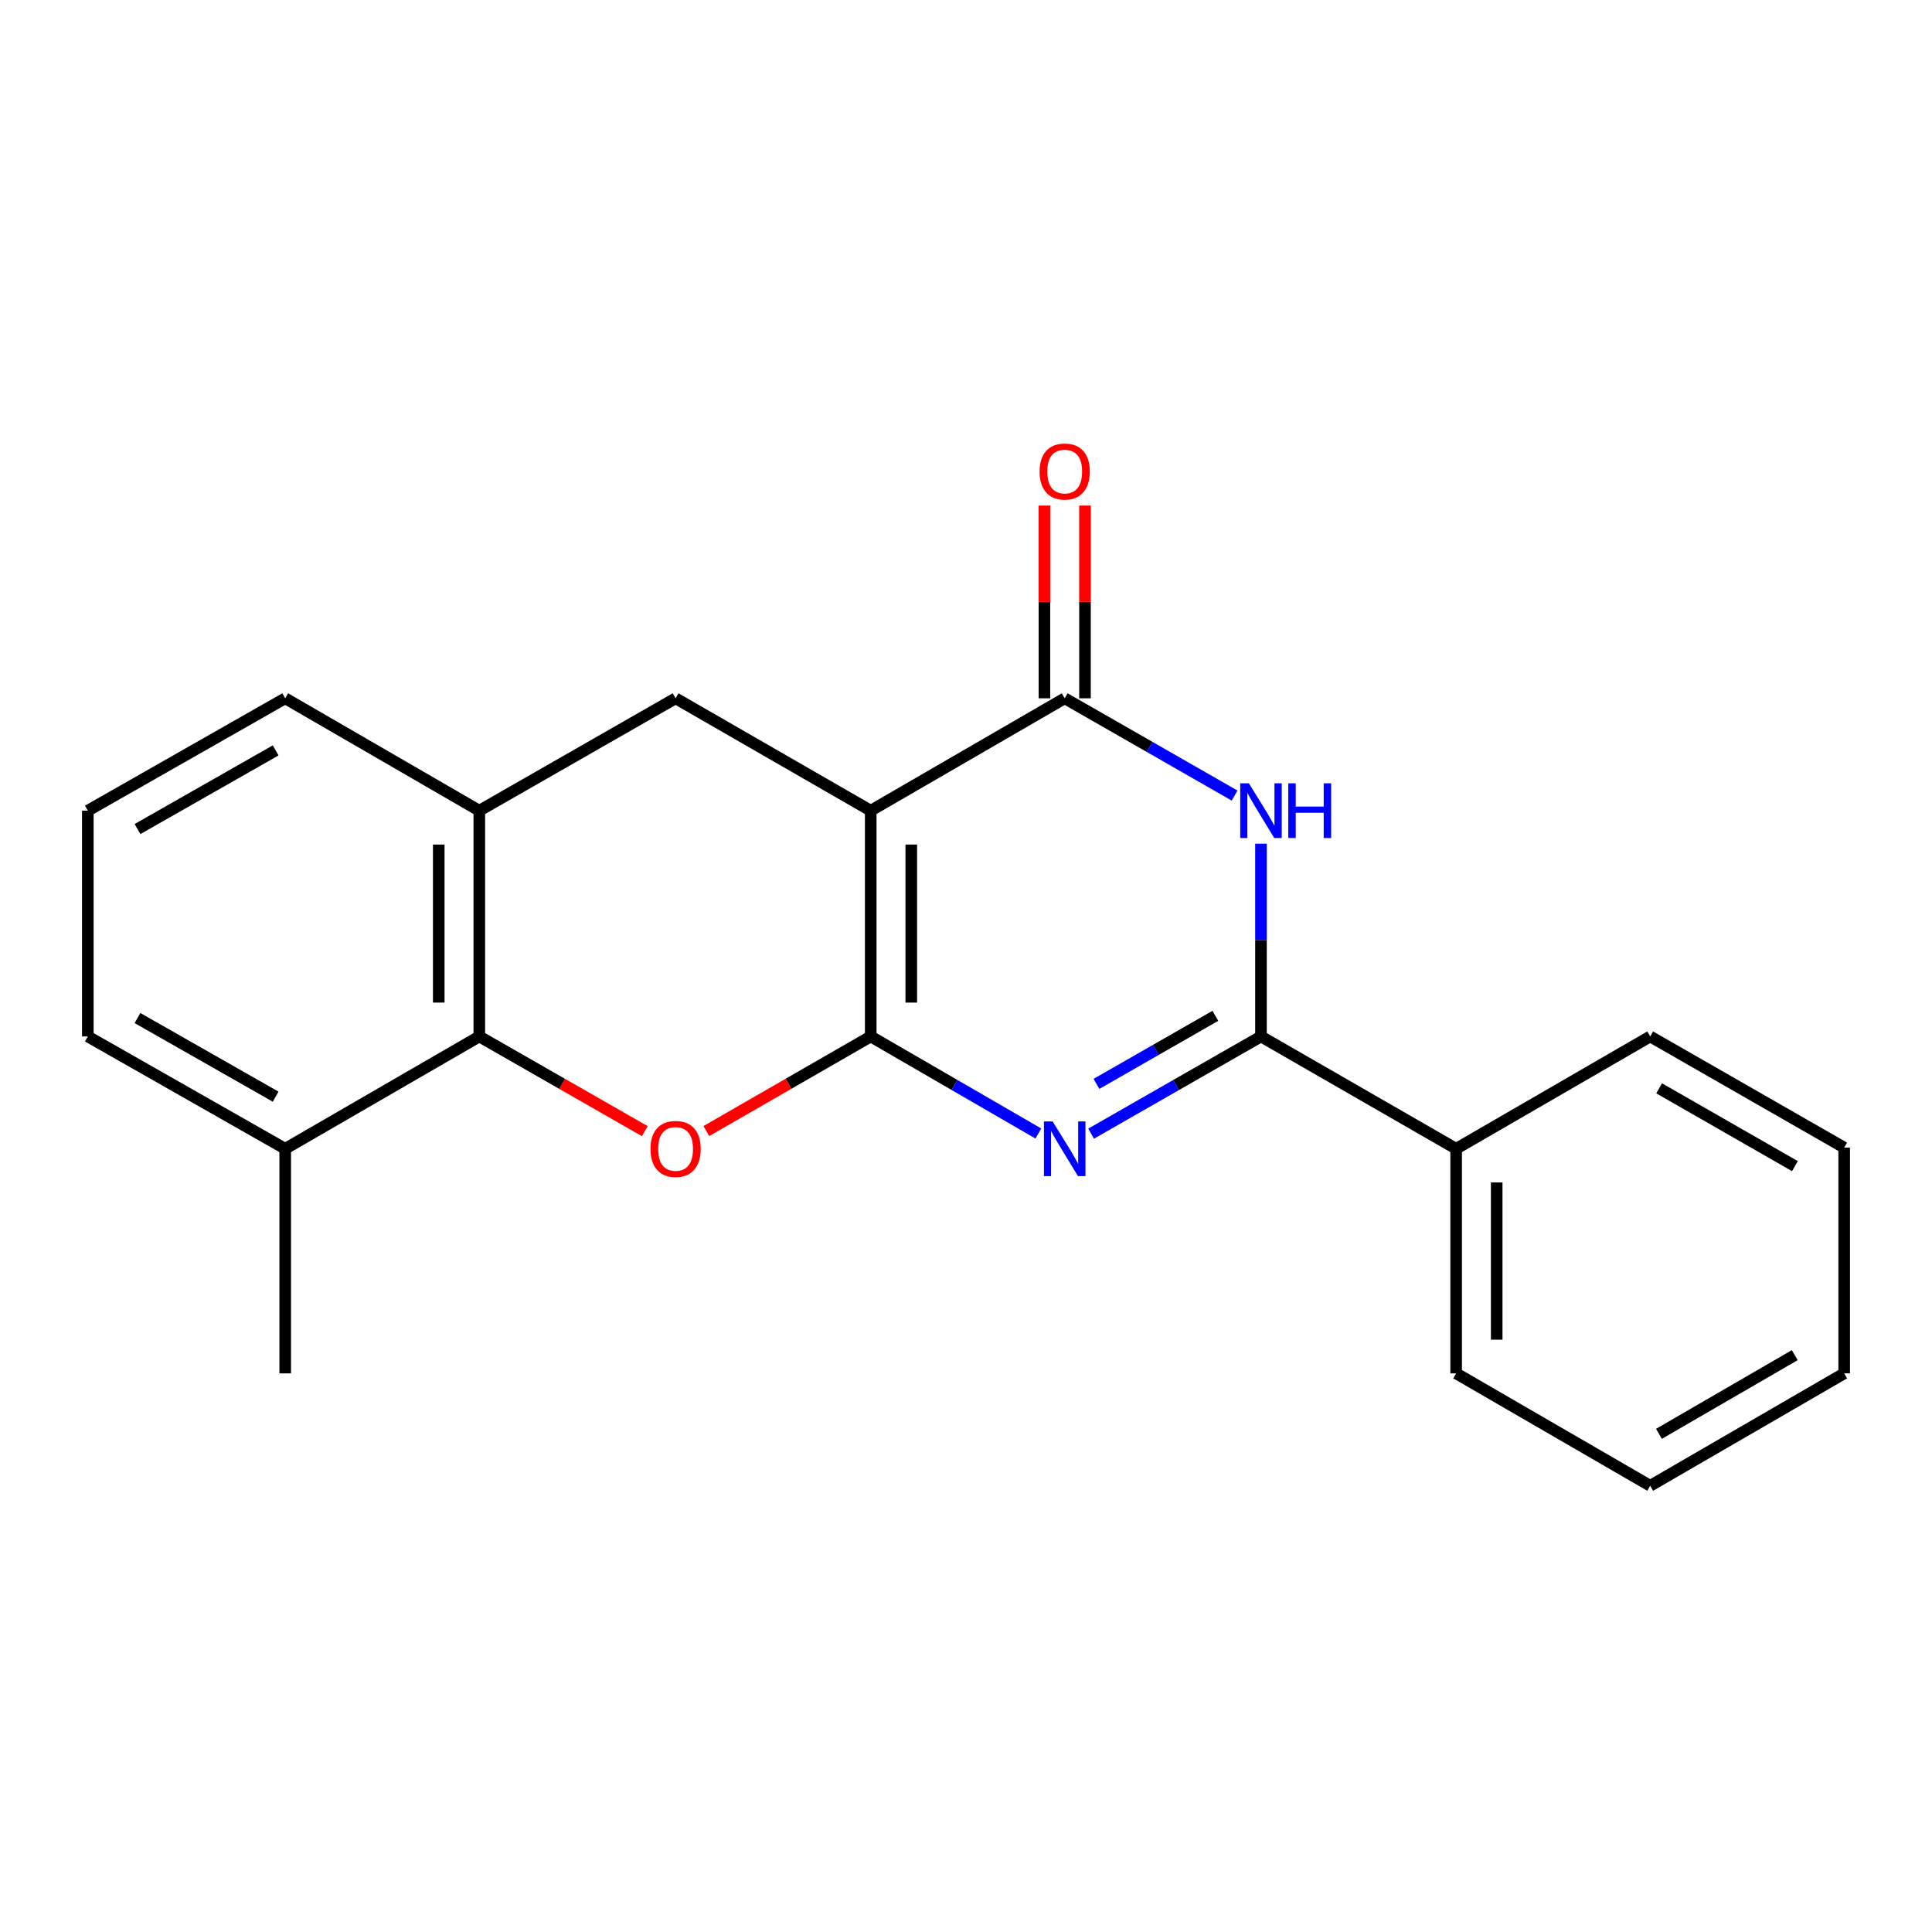 <?xml version='1.0' encoding='iso-8859-1'?>
<svg version='1.1' baseProfile='full'
              xmlns='http://www.w3.org/2000/svg'
                      xmlns:rdkit='http://www.rdkit.org/xml'
                      xmlns:xlink='http://www.w3.org/1999/xlink'
                  xml:space='preserve'
width='1000px' height='1000px' viewBox='0 0 1000 1000'>
<!-- END OF HEADER -->
<rect style='opacity:1.0;fill:#FFFFFF;stroke:none' width='1000' height='1000' x='0' y='0'> </rect>
<path class='bond-0' d='M 450.683,536.468 L 450.683,419.607' style='fill:none;fill-rule:evenodd;stroke:#000000;stroke-width:6px;stroke-linecap:butt;stroke-linejoin:miter;stroke-opacity:1' />
<path class='bond-0' d='M 471.674,518.939 L 471.674,437.136' style='fill:none;fill-rule:evenodd;stroke:#000000;stroke-width:6px;stroke-linecap:butt;stroke-linejoin:miter;stroke-opacity:1' />
<path class='bond-1' d='M 450.683,536.468 L 494.066,561.585' style='fill:none;fill-rule:evenodd;stroke:#000000;stroke-width:6px;stroke-linecap:butt;stroke-linejoin:miter;stroke-opacity:1' />
<path class='bond-1' d='M 494.066,561.585 L 537.449,586.703' style='fill:none;fill-rule:evenodd;stroke:#0000FF;stroke-width:6px;stroke-linecap:butt;stroke-linejoin:miter;stroke-opacity:1' />
<path class='bond-5' d='M 450.683,536.468 L 408.139,560.955' style='fill:none;fill-rule:evenodd;stroke:#000000;stroke-width:6px;stroke-linecap:butt;stroke-linejoin:miter;stroke-opacity:1' />
<path class='bond-5' d='M 408.139,560.955 L 365.596,585.441' style='fill:none;fill-rule:evenodd;stroke:#FF0000;stroke-width:6px;stroke-linecap:butt;stroke-linejoin:miter;stroke-opacity:1' />
<path class='bond-2' d='M 450.683,419.607 L 551.089,361.439' style='fill:none;fill-rule:evenodd;stroke:#000000;stroke-width:6px;stroke-linecap:butt;stroke-linejoin:miter;stroke-opacity:1' />
<path class='bond-7' d='M 450.683,419.607 L 349.682,361.439' style='fill:none;fill-rule:evenodd;stroke:#000000;stroke-width:6px;stroke-linecap:butt;stroke-linejoin:miter;stroke-opacity:1' />
<path class='bond-4' d='M 564.756,586.781 L 608.72,561.624' style='fill:none;fill-rule:evenodd;stroke:#0000FF;stroke-width:6px;stroke-linecap:butt;stroke-linejoin:miter;stroke-opacity:1' />
<path class='bond-4' d='M 608.72,561.624 L 652.685,536.468' style='fill:none;fill-rule:evenodd;stroke:#000000;stroke-width:6px;stroke-linecap:butt;stroke-linejoin:miter;stroke-opacity:1' />
<path class='bond-4' d='M 567.52,561.015 L 598.295,543.405' style='fill:none;fill-rule:evenodd;stroke:#0000FF;stroke-width:6px;stroke-linecap:butt;stroke-linejoin:miter;stroke-opacity:1' />
<path class='bond-4' d='M 598.295,543.405 L 629.071,525.796' style='fill:none;fill-rule:evenodd;stroke:#000000;stroke-width:6px;stroke-linecap:butt;stroke-linejoin:miter;stroke-opacity:1' />
<path class='bond-9' d='M 561.585,361.439 L 561.585,311.559' style='fill:none;fill-rule:evenodd;stroke:#000000;stroke-width:6px;stroke-linecap:butt;stroke-linejoin:miter;stroke-opacity:1' />
<path class='bond-9' d='M 561.585,311.559 L 561.585,261.68' style='fill:none;fill-rule:evenodd;stroke:#FF0000;stroke-width:6px;stroke-linecap:butt;stroke-linejoin:miter;stroke-opacity:1' />
<path class='bond-9' d='M 540.594,361.439 L 540.594,311.559' style='fill:none;fill-rule:evenodd;stroke:#000000;stroke-width:6px;stroke-linecap:butt;stroke-linejoin:miter;stroke-opacity:1' />
<path class='bond-9' d='M 540.594,311.559 L 540.594,261.68' style='fill:none;fill-rule:evenodd;stroke:#FF0000;stroke-width:6px;stroke-linecap:butt;stroke-linejoin:miter;stroke-opacity:1' />
<path class='bond-22' d='M 551.089,361.439 L 595.054,386.611' style='fill:none;fill-rule:evenodd;stroke:#000000;stroke-width:6px;stroke-linecap:butt;stroke-linejoin:miter;stroke-opacity:1' />
<path class='bond-22' d='M 595.054,386.611 L 639.018,411.782' style='fill:none;fill-rule:evenodd;stroke:#0000FF;stroke-width:6px;stroke-linecap:butt;stroke-linejoin:miter;stroke-opacity:1' />
<path class='bond-3' d='M 652.685,436.688 L 652.685,486.578' style='fill:none;fill-rule:evenodd;stroke:#0000FF;stroke-width:6px;stroke-linecap:butt;stroke-linejoin:miter;stroke-opacity:1' />
<path class='bond-3' d='M 652.685,486.578 L 652.685,536.468' style='fill:none;fill-rule:evenodd;stroke:#000000;stroke-width:6px;stroke-linecap:butt;stroke-linejoin:miter;stroke-opacity:1' />
<path class='bond-10' d='M 652.685,536.468 L 753.698,594.601' style='fill:none;fill-rule:evenodd;stroke:#000000;stroke-width:6px;stroke-linecap:butt;stroke-linejoin:miter;stroke-opacity:1' />
<path class='bond-6' d='M 333.756,585.488 L 290.921,560.978' style='fill:none;fill-rule:evenodd;stroke:#FF0000;stroke-width:6px;stroke-linecap:butt;stroke-linejoin:miter;stroke-opacity:1' />
<path class='bond-6' d='M 290.921,560.978 L 248.086,536.468' style='fill:none;fill-rule:evenodd;stroke:#000000;stroke-width:6px;stroke-linecap:butt;stroke-linejoin:miter;stroke-opacity:1' />
<path class='bond-8' d='M 248.086,536.468 L 248.086,419.607' style='fill:none;fill-rule:evenodd;stroke:#000000;stroke-width:6px;stroke-linecap:butt;stroke-linejoin:miter;stroke-opacity:1' />
<path class='bond-8' d='M 227.095,518.939 L 227.095,437.136' style='fill:none;fill-rule:evenodd;stroke:#000000;stroke-width:6px;stroke-linecap:butt;stroke-linejoin:miter;stroke-opacity:1' />
<path class='bond-11' d='M 248.086,536.468 L 147.622,594.601' style='fill:none;fill-rule:evenodd;stroke:#000000;stroke-width:6px;stroke-linecap:butt;stroke-linejoin:miter;stroke-opacity:1' />
<path class='bond-21' d='M 349.682,361.439 L 248.086,419.607' style='fill:none;fill-rule:evenodd;stroke:#000000;stroke-width:6px;stroke-linecap:butt;stroke-linejoin:miter;stroke-opacity:1' />
<path class='bond-12' d='M 248.086,419.607 L 147.622,361.439' style='fill:none;fill-rule:evenodd;stroke:#000000;stroke-width:6px;stroke-linecap:butt;stroke-linejoin:miter;stroke-opacity:1' />
<path class='bond-15' d='M 753.698,594.601 L 753.698,710.855' style='fill:none;fill-rule:evenodd;stroke:#000000;stroke-width:6px;stroke-linecap:butt;stroke-linejoin:miter;stroke-opacity:1' />
<path class='bond-15' d='M 774.689,612.039 L 774.689,693.417' style='fill:none;fill-rule:evenodd;stroke:#000000;stroke-width:6px;stroke-linecap:butt;stroke-linejoin:miter;stroke-opacity:1' />
<path class='bond-16' d='M 753.698,594.601 L 854.139,536.468' style='fill:none;fill-rule:evenodd;stroke:#000000;stroke-width:6px;stroke-linecap:butt;stroke-linejoin:miter;stroke-opacity:1' />
<path class='bond-14' d='M 147.622,594.601 L 45.455,536.468' style='fill:none;fill-rule:evenodd;stroke:#000000;stroke-width:6px;stroke-linecap:butt;stroke-linejoin:miter;stroke-opacity:1' />
<path class='bond-14' d='M 142.678,567.637 L 71.161,526.943' style='fill:none;fill-rule:evenodd;stroke:#000000;stroke-width:6px;stroke-linecap:butt;stroke-linejoin:miter;stroke-opacity:1' />
<path class='bond-17' d='M 147.622,594.601 L 147.622,710.855' style='fill:none;fill-rule:evenodd;stroke:#000000;stroke-width:6px;stroke-linecap:butt;stroke-linejoin:miter;stroke-opacity:1' />
<path class='bond-23' d='M 147.622,361.439 L 45.455,419.607' style='fill:none;fill-rule:evenodd;stroke:#000000;stroke-width:6px;stroke-linecap:butt;stroke-linejoin:miter;stroke-opacity:1' />
<path class='bond-23' d='M 142.682,388.406 L 71.165,429.123' style='fill:none;fill-rule:evenodd;stroke:#000000;stroke-width:6px;stroke-linecap:butt;stroke-linejoin:miter;stroke-opacity:1' />
<path class='bond-13' d='M 45.455,419.607 L 45.455,536.468' style='fill:none;fill-rule:evenodd;stroke:#000000;stroke-width:6px;stroke-linecap:butt;stroke-linejoin:miter;stroke-opacity:1' />
<path class='bond-18' d='M 753.698,710.855 L 854.139,769.035' style='fill:none;fill-rule:evenodd;stroke:#000000;stroke-width:6px;stroke-linecap:butt;stroke-linejoin:miter;stroke-opacity:1' />
<path class='bond-19' d='M 854.139,536.468 L 954.545,594.006' style='fill:none;fill-rule:evenodd;stroke:#000000;stroke-width:6px;stroke-linecap:butt;stroke-linejoin:miter;stroke-opacity:1' />
<path class='bond-19' d='M 858.763,563.311 L 929.048,603.588' style='fill:none;fill-rule:evenodd;stroke:#000000;stroke-width:6px;stroke-linecap:butt;stroke-linejoin:miter;stroke-opacity:1' />
<path class='bond-24' d='M 854.139,769.035 L 954.545,710.855' style='fill:none;fill-rule:evenodd;stroke:#000000;stroke-width:6px;stroke-linecap:butt;stroke-linejoin:miter;stroke-opacity:1' />
<path class='bond-24' d='M 858.676,742.146 L 928.961,701.42' style='fill:none;fill-rule:evenodd;stroke:#000000;stroke-width:6px;stroke-linecap:butt;stroke-linejoin:miter;stroke-opacity:1' />
<path class='bond-20' d='M 954.545,594.006 L 954.545,710.855' style='fill:none;fill-rule:evenodd;stroke:#000000;stroke-width:6px;stroke-linecap:butt;stroke-linejoin:miter;stroke-opacity:1' />
<path  class='atom-2' d='M 544.829 580.441
L 554.109 595.441
Q 555.029 596.921, 556.509 599.601
Q 557.989 602.281, 558.069 602.441
L 558.069 580.441
L 561.829 580.441
L 561.829 608.761
L 557.949 608.761
L 547.989 592.361
Q 546.829 590.441, 545.589 588.241
Q 544.389 586.041, 544.029 585.361
L 544.029 608.761
L 540.349 608.761
L 540.349 580.441
L 544.829 580.441
' fill='#0000FF'/>
<path  class='atom-4' d='M 646.425 405.447
L 655.705 420.447
Q 656.625 421.927, 658.105 424.607
Q 659.585 427.287, 659.665 427.447
L 659.665 405.447
L 663.425 405.447
L 663.425 433.767
L 659.545 433.767
L 649.585 417.367
Q 648.425 415.447, 647.185 413.247
Q 645.985 411.047, 645.625 410.367
L 645.625 433.767
L 641.945 433.767
L 641.945 405.447
L 646.425 405.447
' fill='#0000FF'/>
<path  class='atom-4' d='M 666.825 405.447
L 670.665 405.447
L 670.665 417.487
L 685.145 417.487
L 685.145 405.447
L 688.985 405.447
L 688.985 433.767
L 685.145 433.767
L 685.145 420.687
L 670.665 420.687
L 670.665 433.767
L 666.825 433.767
L 666.825 405.447
' fill='#0000FF'/>
<path  class='atom-6' d='M 336.682 594.681
Q 336.682 587.881, 340.042 584.081
Q 343.402 580.281, 349.682 580.281
Q 355.962 580.281, 359.322 584.081
Q 362.682 587.881, 362.682 594.681
Q 362.682 601.561, 359.282 605.481
Q 355.882 609.361, 349.682 609.361
Q 343.442 609.361, 340.042 605.481
Q 336.682 601.601, 336.682 594.681
M 349.682 606.161
Q 354.002 606.161, 356.322 603.281
Q 358.682 600.361, 358.682 594.681
Q 358.682 589.121, 356.322 586.321
Q 354.002 583.481, 349.682 583.481
Q 345.362 583.481, 343.002 586.281
Q 340.682 589.081, 340.682 594.681
Q 340.682 600.401, 343.002 603.281
Q 345.362 606.161, 349.682 606.161
' fill='#FF0000'/>
<path  class='atom-10' d='M 538.089 244.063
Q 538.089 237.263, 541.449 233.463
Q 544.809 229.663, 551.089 229.663
Q 557.369 229.663, 560.729 233.463
Q 564.089 237.263, 564.089 244.063
Q 564.089 250.943, 560.689 254.863
Q 557.289 258.743, 551.089 258.743
Q 544.849 258.743, 541.449 254.863
Q 538.089 250.983, 538.089 244.063
M 551.089 255.543
Q 555.409 255.543, 557.729 252.663
Q 560.089 249.743, 560.089 244.063
Q 560.089 238.503, 557.729 235.703
Q 555.409 232.863, 551.089 232.863
Q 546.769 232.863, 544.409 235.663
Q 542.089 238.463, 542.089 244.063
Q 542.089 249.783, 544.409 252.663
Q 546.769 255.543, 551.089 255.543
' fill='#FF0000'/>
</svg>
